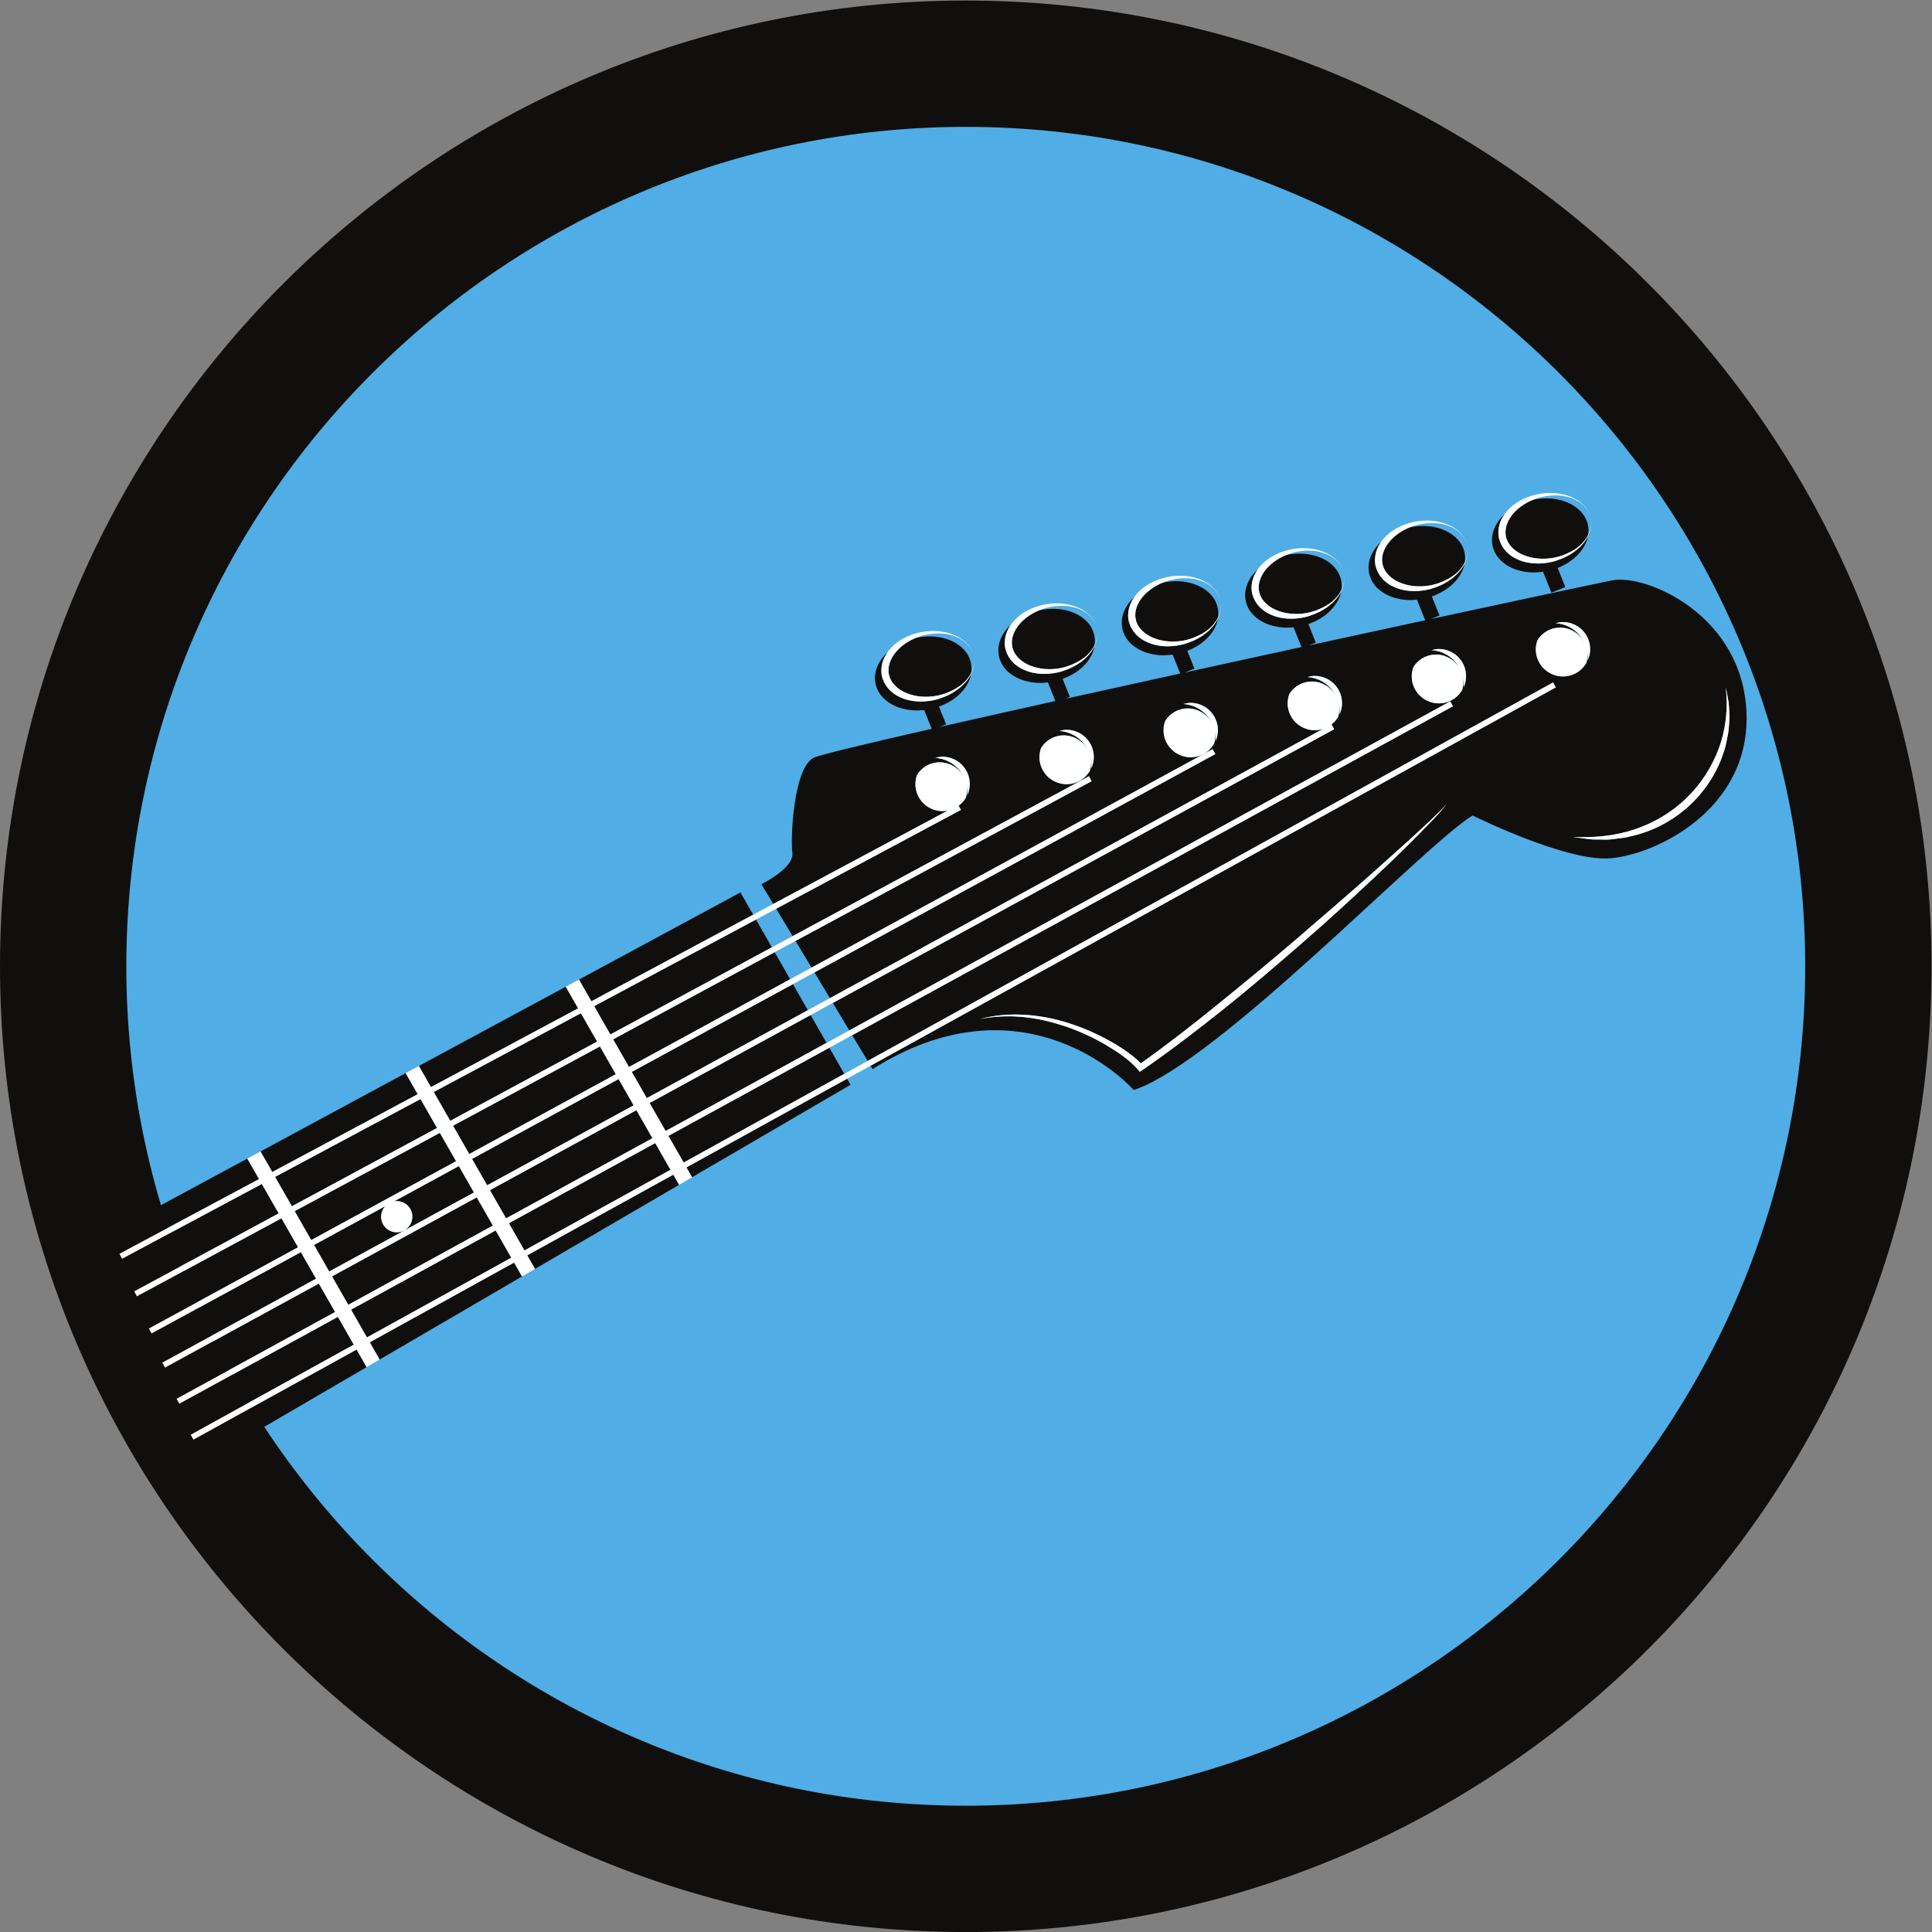 <?xml version="1.0" encoding="UTF-8" standalone="no"?>
<svg
   xmlns:dc="http://purl.org/dc/elements/1.1/"
   xmlns:cc="http://creativecommons.org/ns#"
   xmlns:rdf="http://www.w3.org/1999/02/22-rdf-syntax-ns#"
   xmlns:svg="http://www.w3.org/2000/svg"
   xmlns="http://www.w3.org/2000/svg"
   xmlns:sodipodi="http://sodipodi.sourceforge.net/DTD/sodipodi-0.dtd"
   xmlns:inkscape="http://www.inkscape.org/namespaces/inkscape"
   viewBox="0 0 711.171 711.172"
   height="711.172"
   width="711.171"
   xml:space="preserve"
   id="svg2"
   version="1.1"
   inkscape:version="0.91 r13725"
   sodipodi:docname="1534077358.svg"><rect x="0" y="0" width="711.171" height="711.172" fill="#808080" stroke="none"/><sodipodi:namedview
     pagecolor="#ffffff"
     bordercolor="#666666"
     borderopacity="1"
     objecttolerance="10"
     gridtolerance="10"
     guidetolerance="10"
     inkscape:pageopacity="0"
     inkscape:pageshadow="2"
     inkscape:window-width="1916"
     inkscape:window-height="1035"
     id="namedview4255"
     showgrid="false"
     fit-margin-top="0"
     fit-margin-left="0"
     fit-margin-right="0"
     fit-margin-bottom="0"
     inkscape:zoom="0.30155746"
     inkscape:cx="355.58533"
     inkscape:cy="319.8701"
     inkscape:window-x="4"
     inkscape:window-y="1"
     inkscape:window-maximized="1"
     inkscape:current-layer="g12" /><defs
     id="defs6" /><g
     transform="matrix(1.333,0,0,-1.333,0,782.605)"
     id="g10"><g
       transform="scale(0.1,0.1)"
       id="g12"><path
         id="path64"
         style="fill:#51ade5;fill-opacity:1;fill-rule:nonzero;stroke:none"
         d="M 5159.35,3202.65 C 5159.35,1826.08 4043.46,710.191 2666.9,710.191 1290.34,710.191 174.438,1826.08 174.438,3202.65 c 0,1376.54 1115.902,2492.45 2492.462,2492.45 1376.56,0 2492.45,-1115.91 2492.45,-2492.45"
         inkscape:connector-curvature="0" /><g
         id="g4797"><path
           d="M 2666.89,5520.68 C 1388.74,5520.68 348.867,4480.8 348.867,3202.64 348.867,1924.49 1388.74,884.621 2666.89,884.621 c 1278.15,0 2318.05,1039.869 2318.05,2318.019 0,1278.16 -1039.9,2318.04 -2318.05,2318.04 m 0,-4984.93 C 1196.36,535.75 0,1732.1 0,3202.64 c 0,1470.54 1196.36,2666.9 2666.89,2666.9 1470.53,0 2666.89,-1196.36 2666.89,-2666.9 0,-1470.54 -1196.36,-2666.89 -2666.89,-2666.89"
           style="fill:#100f0d;fill-opacity:1;fill-rule:nonzero;stroke:none"
           id="path66"
           inkscape:connector-curvature="0" /></g><path
         id="path68"
         style="fill:#100f0d;fill-opacity:1;fill-rule:nonzero;stroke:none"
         d="m 1020.97,2164.35 27.28,-47.68 393.31,229.46 -21.96,38.34 z m 788.41,550.09 -404.21,-221.35 42.98,-75.13 403.44,222.77 z m 480.81,263.3 -444.47,-243.41 42.12,-73.59 443.6,244.94 z m -394.64,-330.47 15.57,-27.19 437.63,255.32 -9.61,16.8 z m 1797.51,1293.64 c 1.53,-3.89 2.7,-7.91 3.64,-11.97 -0.85,4.07 -2.05,8.08 -3.64,11.97 m 3.67,-12.1 -0.03,0.13 0.03,-0.13 M 830.777,2413.3 464.84,2214 l 39.98,-74.9 367.934,200.88 z m 538.053,59.9 -399.432,-218.76 43.852,-76.61 398.64,220.11 z m -488.369,-146.71 -368.328,-201.11 42.808,-80.18 370.414,202.84 z m 52.613,-91.94 -370.812,-203.06 42.332,-79.31 372.398,205.64 z m -321.156,-296.06 31.09,-58.25 369.482,215.56 -27.779,48.53 z m 3427.482,2064.72 -0.02,0.11 0.02,-0.11 m -685.34,-148.66 c -0.87,4.07 -2.09,8.09 -3.65,11.98 1.52,-3.89 2.67,-7.91 3.65,-11.98 M 777.281,2506.78 413.355,2310.42 l 44.165,-82.74 365.539,199.11 z m 2576.809,1347.66 -0.03,0.11 0.03,-0.11 m 1421.87,32.07 c 0.03,14.6 -1.5,29.2 -2.19,43.64 -2.19,14.36 -5.35,28.56 -8.26,42.59 6.95,-57.24 0.46,-115.03 -18.88,-167.79 -19.51,-52.68 -50.61,-100.77 -91.1,-139.23 -40.15,-38.88 -89.55,-67.71 -142.89,-85.45 -53.49,-17.71 -110.95,-23.09 -168.54,-20.35 14.2,-2.2 28.53,-4.22 42.96,-5.99 14.38,-2.05 28.91,-0.89 43.5,-1.47 14.69,-0.77 29.02,2.31 43.59,3.87 14.65,1.19 28.79,5.02 43.01,8.73 56.9,14.84 109.9,44.93 152.7,85.73 42.54,40.99 75.1,92.66 91.88,149.15 4.93,13.85 6.51,28.69 9.88,42.91 2.66,14.39 2.9,29.18 4.34,43.66 m -737.86,79.82 c 3.33,11.84 3.87,24.64 1.3,36.88 2.32,-9.78 3.15,-19.93 2.45,-30.11 7.98,17.81 9.14,38.64 1.45,58.18 -11.65,29.49 -40,47.54 -69.95,47.54 -6.63,0 -13.29,-1.22 -19.89,-3.05 13.55,-1.07 26.6,-4.63 38,-10.8 20.59,-10.79 36.03,-28.96 44.26,-49.68 -8.06,21.02 -26.04,37.43 -46.57,44.36 -20.71,6.98 -43.24,4.1 -60.41,-5.91 -11.13,-6.41 -19.47,-15.15 -25.66,-24.87 -5.93,-16.52 -6.41,-35.08 0.5,-52.66 15.2,-38.53 58.99,-57.49 97.38,-42.31 16.41,6.47 28.95,18.24 37.14,32.43 m -685.31,-148.81 c 3.32,11.85 3.88,24.67 1.3,36.92 2.31,-9.77 3.15,-19.98 2.44,-30.16 l 0.44,0.79 c 8.01,18.4 8.35,38.79 0.99,57.44 -7.36,18.67 -21.54,33.34 -39.92,41.33 -9.59,4.17 -19.74,6.28 -29.88,6.28 -6.77,0 -13.47,-1.27 -20.06,-3.11 13.56,-1.07 26.64,-4.63 38.04,-10.79 20.59,-10.79 36.03,-28.98 44.27,-49.69 -8.05,21.03 -26.05,37.43 -46.59,44.35 -20.69,6.99 -43.23,4.11 -60.4,-5.89 -11.16,-6.45 -19.53,-15.22 -25.73,-24.97 -6.1,-17.1 -6.14,-35.52 0.6,-52.56 7.35,-18.66 21.52,-33.32 39.91,-41.32 18.39,-8 38.79,-8.37 57.45,-0.98 15.94,6.27 28.67,17.74 37.14,32.36 m -338.48,-66.83 c 7.99,18.4 8.34,38.8 1,57.44 l 0,0.02 c -7.37,18.66 -21.54,33.33 -39.93,41.31 -9.58,4.17 -19.73,6.27 -29.9,6.27 -6.73,0 -13.43,-1.25 -20.02,-3.1 13.54,-1.06 26.62,-4.63 38.01,-10.79 20.61,-10.78 36.04,-28.96 44.27,-49.69 -8.06,21.03 -26.03,37.44 -46.58,44.35 -20.67,7 -43.22,4.12 -60.39,-5.89 -11.17,-6.44 -19.52,-15.2 -25.74,-24.95 -6.08,-17.09 -6.13,-35.53 0.58,-52.57 7.36,-18.68 21.56,-33.34 39.92,-41.34 18.4,-7.99 38.83,-8.32 57.44,-0.98 15.94,6.28 28.71,17.75 37.13,32.36 3.36,11.86 3.9,24.66 1.32,36.9 2.33,-9.77 3.16,-19.95 2.46,-30.14 l 0.43,0.8 m 1231.42,352.55 c -5.92,-16.53 -6.42,-35.08 0.52,-52.66 15.17,-38.49 58.87,-57.53 97.38,-42.29 16.37,6.45 28.94,18.24 37.12,32.42 3.36,11.84 3.89,24.63 1.3,36.87 2.31,-9.75 3.16,-19.93 2.45,-30.1 7.99,17.8 9.15,38.64 1.44,58.18 -11.63,29.49 -39.99,47.54 -69.93,47.54 -6.64,0 -13.28,-1.23 -19.9,-3.06 13.56,-1.06 26.61,-4.62 37.99,-10.8 20.61,-10.78 36.05,-28.96 44.29,-49.68 -8.07,21.03 -26.03,37.43 -46.61,44.35 -20.67,7 -43.22,4.11 -60.4,-5.87 -11.1,-6.44 -19.44,-15.17 -25.65,-24.9 m -250.64,-450.78 c -13.78,-18.73 -32.02,-33.71 -48.45,-50.12 l -51.29,-47.46 -104.02,-93.33 c -69.69,-61.84 -140.4,-122.53 -210.91,-183.34 -70.68,-60.68 -142.65,-119.79 -214.86,-178.51 -70.28,-57.05 -141.61,-112.86 -215.34,-165.08 -12.79,13.74 -27.03,24.13 -41.48,34.52 -16.81,11.6 -34.21,22.08 -52.09,31.71 -35.76,19.24 -73.29,34.97 -111.99,46.89 -38.72,11.81 -78.86,19.16 -119.22,21.15 -40.31,2.19 -80.94,-1.62 -119.75,-11.91 39.39,7.66 79.66,9.47 119.31,5.59 39.69,-3.56 78.53,-13.26 116.23,-25.53 37.6,-12.76 73.94,-29.21 108.3,-48.94 33.69,-19.81 68.41,-42.6 92.54,-70.54 l 5.49,-6.38 6.54,4.5 c 77.03,53.13 151.13,110.07 224.18,168.23 72.97,58.26 143.77,119.13 214.23,180.29 70.55,61.07 139.33,124.14 207.31,188.08 34.03,31.89 67.7,64.17 100.63,97.25 l 49.09,49.9 c 15.79,17.08 32.83,33.44 45.55,53.03 m 448.21,-151.75 c -123.1,-7.72 -376.92,118.54 -376.92,118.54 -142.73,-89.67 -702.03,-680.21 -935.58,-758.34 -44.46,49.25 -324.54,307.99 -721.26,57.92 l -5.52,9.19 1869.03,1032.01 23.29,12.85 -7.53,13.6 -36.51,-20.15 -1856.28,-1024.99 -42.69,70.98 1592.48,872.05 66.31,36.34 -2.78,5.12 -4.64,8.5 -40.09,-21.94 -44.39,-24.31 -1574.9,-862.44 -45.55,75.77 1298.02,708.71 86.41,47.17 -3.65,6.7 -3.61,6.59 c 7.47,5.84 13.7,13 18.49,21.31 3.34,11.86 3.9,24.68 1.3,36.92 2.33,-9.78 3.19,-19.97 2.46,-30.15 l 0.44,0.78 c 7.98,18.4 8.33,38.8 0.99,57.45 l 0,0.02 c -7.36,18.63 -21.53,33.31 -39.92,41.31 -9.59,4.17 -19.74,6.26 -29.9,6.26 -6.75,0 -13.44,-1.25 -20.03,-3.09 13.54,-1.07 26.64,-4.63 38.01,-10.8 20.62,-10.79 36.06,-28.97 44.28,-49.68 -8.06,21.01 -26.03,37.43 -46.59,44.35 -20.67,6.99 -43.22,4.1 -60.38,-5.9 -11.17,-6.44 -19.55,-15.21 -25.76,-24.98 -6.08,-17.07 -6.13,-35.5 0.59,-52.54 14.55,-36.86 55.17,-55.48 92.36,-43.73 l -36.25,-19.8 -43.37,-23.67 -1281.91,-699.91 -42.7,71.04 1009.65,549.89 84.43,45.99 12.89,7.02 -5.05,9.24 -2.39,4.39 -3.11,-1.69 -67.7,-36.89 -44.22,-24.07 -992.5,-540.56 -44.25,73.6 720.19,388.56 82.44,44.5 13.96,7.53 1.08,0.58 -0.24,0.4 -5.49,10.21 -1.66,3.05 -5.37,-2.91 -65.49,-35.32 -44.73,-24.16 -702.7,-379.12 -45.43,75.52 421.58,225.57 88.56,47.39 -2.52,4.67 -3.7,6.95 c 8.21,6.05 15.02,13.7 20.19,22.63 3.33,11.88 3.89,24.68 1.28,36.94 2.33,-9.78 3.19,-19.98 2.46,-30.18 l 0.46,0.82 c 7.98,18.38 8.34,38.79 0.99,57.44 l 0,0.02 c -7.37,18.63 -21.54,33.31 -39.92,41.31 -9.62,4.17 -19.76,6.26 -29.92,6.26 -6.74,0 -13.44,-1.25 -20.03,-3.09 13.55,-1.07 26.64,-4.63 38.03,-10.8 20.61,-10.79 36.04,-28.97 44.26,-49.68 -8.06,21.01 -26.03,37.43 -46.59,44.35 -20.68,6.99 -43.21,4.1 -60.37,-5.9 -11.16,-6.44 -19.51,-15.19 -25.74,-24.95 -6.1,-17.1 -6.13,-35.53 0.58,-52.57 7.38,-18.67 21.55,-33.34 39.93,-41.33 14.14,-6.14 29.42,-7.67 44.2,-4.77 l -32.12,-17.19 -42.42,-22.69 -407.18,-217.86 -32.85,54.6 c 0,0 91.08,44.23 85.54,86.56 -5.57,42.32 3.08,232.17 58.04,262.19 13.08,7.13 139.99,37.7 326.77,80.32 l -20.76,51.68 c -6.55,-0.74 -13.01,-1.11 -19.41,-1.11 -56.89,0 -104.83,28.63 -114.74,72.86 -6.96,31.11 6.49,63.23 32.95,88 -4.23,-5.93 -7.92,-12.31 -10.73,-19.21 -5.96,-14.57 -8.12,-31.4 -4.69,-47.39 l 0.66,-1.96 c 4,-15.13 12.67,-28.71 23.8,-38.91 11.7,-10.68 25.71,-17.82 40.09,-22.48 29.1,-8.92 59.66,-7.56 87.8,-0.3 2.33,0.64 4.55,1.6 6.84,2.32 25.46,8.09 49.21,21.42 67.45,40.47 7.75,7.93 14.48,17.24 19.44,27.32 -3,-16.7 -11.28,-33.17 -24.52,-48.16 -16.24,-18.37 -38.63,-32.66 -64.17,-41.8 l 19.64,-48.94 -19.21,-7.73 c 94.88,21.59 204.05,46.06 321.01,72.03 l -20.61,51.36 c -6.95,-0.81 -13.86,-1.3 -20.69,-1.3 -20.98,0 -41.12,3.87 -58.87,11.54 -29.77,12.8 -49.45,34.62 -55.42,61.37 -6.01,26.78 2.5,54.88 23.96,79.15 2.52,2.84 5.58,5.27 8.37,7.91 -3.96,-5.68 -7.46,-11.71 -10.13,-18.27 -5.95,-14.58 -8.1,-31.4 -4.67,-47.39 l 0.63,-1.94 c 4,-15.12 12.69,-28.73 23.8,-38.93 11.71,-10.68 25.74,-17.82 40.12,-22.47 29.08,-8.93 59.65,-7.57 87.79,-0.31 2.31,0.63 4.5,1.59 6.79,2.31 25.46,8.07 49.24,21.42 67.51,40.48 7.73,7.93 14.46,17.25 19.43,27.31 -3.01,-16.7 -11.28,-33.15 -24.54,-48.15 -16.07,-18.18 -38.13,-32.41 -63.39,-41.56 l 20.07,-49.97 -12.43,-5 c 101.71,22.54 208.81,46.13 317.08,69.86 l -20.98,52.21 c -8.17,-1.14 -16.33,-1.92 -24.38,-1.92 -20.95,0 -41.11,3.87 -58.87,11.55 -29.75,12.8 -49.43,34.61 -55.41,61.37 -6.01,26.76 2.53,54.88 23.97,79.15 2.51,2.83 5.57,5.26 8.36,7.91 -3.95,-5.67 -7.44,-11.72 -10.11,-18.28 -5.95,-14.58 -8.12,-31.39 -4.68,-47.38 l 0.62,-1.92 c 4.01,-15.13 12.69,-28.74 23.83,-38.95 11.67,-10.68 25.71,-17.82 40.09,-22.48 29.08,-8.93 59.66,-7.56 87.8,-0.3 2.3,0.62 4.48,1.58 6.76,2.28 25.5,8.08 49.28,21.43 67.53,40.51 7.77,7.93 14.48,17.27 19.46,27.36 -3.01,-16.72 -11.29,-33.2 -24.55,-48.21 -15.34,-17.34 -36.1,-31.22 -59.92,-40.39 l 19.72,-49.1 -26.4,-10.6 c 107.7,23.59 216.35,47.28 321.93,70.22 l -21.89,54.49 c -5.73,-0.55 -11.43,-0.94 -17.01,-0.94 -56.9,0 -104.85,28.63 -114.74,72.86 -6,26.76 2.5,54.87 23.95,79.15 2.5,2.84 5.59,5.28 8.38,7.92 -3.95,-5.67 -7.46,-11.72 -10.1,-18.29 -5.98,-14.58 -8.14,-31.38 -4.7,-47.38 l 0.64,-1.96 c 4.03,-15.11 12.69,-28.71 23.81,-38.9 11.68,-10.7 25.71,-17.83 40.1,-22.49 29.09,-8.92 59.64,-7.56 87.79,-0.31 3.33,0.92 6.54,2.23 9.8,3.34 24.31,8.17 46.97,21.14 64.49,39.46 7.62,7.78 14.25,16.88 19.19,26.74 -7.38,-38.2 -42.16,-73.54 -90.59,-90.22 l 20.58,-51.22 -19.64,-7.88 c 112.88,24.51 221.77,48.07 321.77,69.63 l -22.78,56.71 c -5.92,-0.6 -11.81,-1 -17.63,-1 -20.99,0 -41.13,3.9 -58.89,11.55 -29.75,12.81 -49.42,34.62 -55.41,61.38 -6.01,26.78 2.51,54.89 23.98,79.15 2.49,2.84 5.56,5.27 8.34,7.91 -3.94,-5.67 -7.45,-11.7 -10.1,-18.27 -5.97,-14.58 -8.11,-31.39 -4.67,-47.39 l 0.62,-1.95 c 4.02,-15.12 12.69,-28.71 23.79,-38.91 11.69,-10.7 25.75,-17.83 40.11,-22.48 29.1,-8.93 59.67,-7.57 87.79,-0.32 3.32,0.91 6.52,2.22 9.76,3.33 24.35,8.17 47.02,21.15 64.53,39.48 7.61,7.76 14.25,16.85 19.18,26.7 -7.38,-38.15 -42.09,-73.43 -90.41,-90.13 l 21.17,-52.72 -24.5,-9.84 c 271.72,58.6 473.98,101.65 501.7,107.04 93.02,18.13 360.36,-95.37 370.55,-365.91 10.17,-270.53 -256.44,-394.18 -379.55,-401.88 m -403.92,502.61 c -0.88,4.07 -2.09,8.07 -3.66,11.97 1.51,-3.88 2.67,-7.9 3.66,-11.97 m 342.65,74.38 c -0.86,4.07 -2.08,8.07 -3.64,11.96 1.51,-3.89 2.67,-7.89 3.64,-11.96 M 2665.08,3717.78 c 1.53,-3.9 2.69,-7.92 3.67,-11.99 -0.87,4.08 -2.09,8.09 -3.67,11.99 m 346.31,62.4 0.03,-0.15 -0.03,0.15 m 1370.66,297.4 -0.02,0.12 0.02,-0.12 m -1713.3,-371.79 0,-0.11 0,0.11 m 342.64,74.39 c -0.87,4.08 -2.07,8.08 -3.65,11.97 1.54,-3.89 2.69,-7.89 3.65,-11.97 m -1555.53,-1375.69 21.47,-37.49 398.01,232.18 -16.06,28.06 z m 293.82,414.27 -41.46,72.45 -404.74,-220.45 41.7,-72.86 z m -498.64,-56.36 44.72,-78.16 404.75,220.43 -43.82,76.59 z m -53.33,93.14 45.6,-79.66 405.65,218.86 -44.79,78.28 z m 1307.98,1100.62 c 24.69,-9.65 52.86,-11.41 79.98,-6.76 16.09,3 31.91,8.49 46.63,16.19 9.94,5.21 19.47,11.27 27.89,18.91 8.91,7.98 16.47,17.91 21.84,28.85 1.24,9.17 1.01,18.4 -1.03,27.48 -5.98,26.76 -25.64,48.55 -55.42,61.38 -28.1,12.12 -62.19,14.69 -96.15,7.42 -19.19,-7.84 -36.73,-19.16 -50.54,-33.68 -6.3,-6.51 -11.69,-13.86 -15.91,-21.63 -8.01,-14.73 -11.64,-31.05 -8.06,-46.61 5.16,-23.84 26.21,-42.33 50.77,-51.55 M 723.031,2601.57 361.266,2407.99 l 44.757,-83.86 363.532,196.15 z M 4177.16,4301.75 c 17.78,-7.64 37.91,-11.53 58.91,-11.53 8.18,0 16.49,0.8 24.84,2 l 23.24,-57.81 38.42,15.43 -21.2,52.74 c 44.86,17.55 76.68,51.4 83.72,87.78 -4.95,-9.84 -11.57,-18.92 -19.16,-26.68 -17.56,-18.34 -40.21,-31.32 -64.6,-39.49 -3.22,-1.1 -6.39,-2.4 -9.67,-3.32 -28.17,-7.24 -58.74,-8.61 -87.81,0.32 -14.36,4.65 -28.43,11.78 -40.1,22.48 -11.13,10.2 -19.79,23.8 -23.81,38.92 l -0.63,1.95 c -3.44,15.99 -1.28,32.8 4.67,47.38 2.82,6.92 6.51,13.29 10.72,19.23 -26.44,-24.77 -39.91,-56.89 -32.94,-88.01 6,-26.77 25.66,-48.56 55.4,-61.39 m 32.31,35.57 c 24.69,-9.64 52.89,-11.4 80.01,-6.76 16.73,3.14 33.14,8.93 48.3,17.11 9.33,5.05 18.27,10.79 26.2,17.98 8.84,7.91 16.34,17.75 21.71,28.57 1.34,9.21 1.18,18.52 -0.89,27.76 -11.95,53.47 -79.58,84.04 -151.2,68.96 -19.33,-7.86 -37,-19.2 -50.9,-33.83 -6.31,-6.48 -11.68,-13.84 -15.91,-21.6 -8.02,-14.73 -11.66,-31.07 -8.06,-46.63 5.15,-23.84 26.22,-42.34 50.74,-51.56 M 2846.45,4032.39 c 24.67,-9.64 52.86,-11.4 79.99,-6.76 16.08,3 31.91,8.49 46.58,16.19 9.96,5.22 19.52,11.26 27.92,18.91 8.94,7.97 16.48,17.92 21.85,28.85 1.24,9.18 0.99,18.41 -1.03,27.48 -5.99,26.76 -25.67,48.56 -55.42,61.38 -28.15,12.15 -62.31,14.68 -96.21,7.41 -19.18,-7.84 -36.68,-19.15 -50.48,-33.67 -6.66,-6.87 -12.38,-14.69 -16.7,-22.98 -7.49,-14.35 -10.73,-30.18 -7.28,-45.26 5.18,-23.83 26.21,-42.32 50.78,-51.55 m -1587.06,-1367.97 -44.81,78.3 -400.85,-216.27 45.704,-79.86 z m 1927.8,1444.2 c 24.7,-9.64 52.88,-11.4 80.01,-6.76 16.09,3.01 31.93,8.5 46.62,16.2 9.94,5.21 19.48,11.27 27.89,18.9 8.92,7.97 16.47,17.93 21.85,28.88 1.23,9.16 1,18.38 -1.04,27.45 -11.97,53.47 -79.6,84.09 -151.23,68.94 -19.33,-7.86 -36.97,-19.19 -50.87,-33.82 -6.68,-6.87 -12.38,-14.68 -16.68,-22.96 -7.5,-14.36 -10.78,-30.2 -7.3,-45.27 5.16,-23.84 26.21,-42.33 50.75,-51.56 m 681.53,152.47 c 24.68,-9.65 52.89,-11.4 80.02,-6.76 16.71,3.13 33.13,8.93 48.3,17.12 9.31,5.05 18.26,10.77 26.2,17.96 8.83,7.92 16.32,17.77 21.7,28.59 1.33,9.21 1.17,18.52 -0.88,27.76 -11.98,53.47 -79.48,84.1 -151.25,68.93 -19.33,-7.86 -36.98,-19.19 -50.86,-33.81 -6.69,-6.88 -12.4,-14.69 -16.72,-22.97 -7.48,-14.36 -10.74,-30.19 -7.28,-45.26 5.17,-23.84 26.22,-42.34 50.77,-51.56 m -340.76,-76.23 c 24.7,-9.65 52.88,-11.4 79.99,-6.77 16.76,3.13 33.18,8.95 48.34,17.15 9.32,5.02 18.25,10.75 26.2,17.94 8.81,7.93 16.31,17.79 21.68,28.6 1.33,9.19 1.19,18.52 -0.87,27.75 -11.97,53.48 -79.52,84.07 -151.25,68.93 -19.34,-7.86 -36.98,-19.19 -50.86,-33.81 -6.68,-6.88 -12.39,-14.68 -16.68,-22.96 -7.5,-14.36 -10.79,-30.19 -7.32,-45.28 5.16,-23.84 26.22,-42.32 50.77,-51.55 M 759.563,2621.1 l 46.449,-81.14 400.848,216.25 -45.66,79.8 z m 985.027,289.91 41.45,-72.39 444.79,242.86 -41.17,71.94 z m 537.89,80.21 -43.94,76.76 -444.79,-242.84 44.24,-77.31 z m -1129,-141.73 -33.3,58.19 -400.821,-216.33 32.493,-56.76 z m 487.22,243.08 44.72,-78.14 446.07,240.66 -43.87,76.61 z m -44.24,-6.07 -34.2,59.77 -405.62,-218.91 33.36,-58.33 z m 96.68,-85.56 43.75,-76.43 445.06,242.39 -42.76,74.71 z M 682.914,2671.67 323.926,2477.91 l 30.035,-56.23 361.367,193.35 z m 1397.006,673.52 -35.18,61.49 -446.04,-240.74 34.28,-59.89 z m -278.25,-617.28 -44.27,77.38 -404.52,-220.86 44.57,-77.86 z m -492.85,-149.85 -41.72,72.89 -178.4,-97.16 c 19.56,3.12 39.36,-7.55 46.92,-26.75 8.74,-22.16 -2.15,-47.2 -24.32,-55.94 -22.16,-8.76 -47.22,2.14 -55.96,24.31 -6.23,15.8 -2.35,32.98 8.35,44.76 l -196.545,-107.05 41.957,-73.29 z m -347.14,-310.12 -44.867,78.4 399.717,218.23 44.59,-77.89 -399.44,-218.74"
         inkscape:connector-curvature="0" /><path
         id="path70"
         style="fill:#ffffff;fill-opacity:1;fill-rule:nonzero;stroke:none"
         d="m 4773.75,3930.15 c -2.17,14.36 -5.33,28.56 -8.24,42.59 6.95,-57.24 0.46,-115.03 -18.9,-167.79 -19.51,-52.68 -50.58,-100.77 -91.1,-139.23 -40.13,-38.88 -89.55,-67.71 -142.87,-85.45 -53.5,-17.71 -110.95,-23.09 -168.54,-20.35 14.22,-2.2 28.54,-4.22 42.96,-5.99 14.37,-2.05 28.93,-0.89 43.5,-1.47 14.68,-0.77 29.02,2.31 43.57,3.87 14.68,1.19 28.81,5.02 43.03,8.73 56.89,14.84 109.9,44.93 152.69,85.73 42.55,40.99 75.1,92.66 91.87,149.15 4.95,13.85 6.55,28.69 9.92,42.91 2.64,14.39 2.89,29.18 4.32,43.66 0.03,14.6 -1.51,29.2 -2.21,43.64 m -827.11,-327.81 -51.29,-47.46 -104.02,-93.33 c -69.69,-61.84 -140.38,-122.53 -210.91,-183.34 -70.68,-60.68 -142.65,-119.79 -214.88,-178.51 -70.26,-57.05 -141.59,-112.86 -215.32,-165.08 -12.8,13.74 -27.01,24.13 -41.47,34.52 -16.81,11.6 -34.24,22.09 -52.11,31.71 -35.74,19.24 -73.27,34.97 -111.97,46.89 -38.75,11.81 -78.87,19.16 -119.23,21.15 -40.33,2.19 -80.94,-1.62 -119.74,-11.91 39.38,7.64 79.66,9.47 119.29,5.59 39.7,-3.56 78.53,-13.26 116.25,-25.53 37.6,-12.76 73.94,-29.21 108.29,-48.94 33.69,-19.81 68.42,-42.6 92.53,-70.54 l 5.5,-6.38 6.53,4.49 c 77.06,53.14 151.14,110.08 224.19,168.24 72.97,58.26 143.77,119.13 214.23,180.29 70.57,61.07 139.33,124.14 207.31,188.08 34.03,31.89 67.7,64.17 100.63,97.25 l 49.09,49.9 c 15.79,17.08 32.84,33.44 45.56,53.03 -13.79,-18.73 -32.05,-33.71 -48.46,-50.12 m -2095.06,-961.61 -42.2,73.71 -404.21,-221.35 42.98,-75.13 z m -439.68,-242.79 -43.07,75.26 -399.432,-218.74 43.862,-76.63 z m -450.22,-130 399.44,218.74 -44.59,77.89 -399.714,-218.23 z m -52.578,91.89 399.708,218.23 -41.71,72.89 -178.4,-97.16 c 19.57,3.12 39.36,-7.55 46.93,-26.75 8.73,-22.16 -2.16,-47.2 -24.33,-55.94 -22.17,-8.76 -47.23,2.14 -55.96,24.31 -6.23,15.8 -2.35,32.98 8.35,44.76 L 867.148,2433.12 Z m -49.668,86.76 399.956,217.83 -44.81,78.3 -400.853,-216.27 z m -53.422,93.37 400.848,216.25 -45.66,79.8 -401.637,-214.91 z m 391.708,315.59 45.6,-79.67 405.65,218.86 -44.8,78.28 z m 458.97,125.71 -405.65,-218.86 44.72,-78.16 404.75,220.43 z m 51.54,-90.05 -404.75,-220.44 41.7,-72.87 404.5,220.86 z m 49.17,-85.92 -404.52,-220.85 44.57,-77.87 404.21,221.36 z m 2531.4,1181.19 7.52,-13.6 -23.27,-12.85 -1869.03,-1032.01 -64.88,-35.81 -443.59,-244.94 15.56,-27.19 -35.78,-20.9 -16.05,28.06 -403.41,-222.75 21.46,-37.49 -35.77,-20.87 -21.96,38.34 -398.64,-220.12 27.29,-47.68 -35.76,-20.87 -27.779,48.53 -372.801,-205.84 -77.793,-42.96 -7.5,13.59 77.977,43.06 372.398,205.64 -43.918,76.73 -370.816,-203.06 -67.195,-36.8 -7.469,13.63 67.347,36.88 370.414,202.84 -44.882,78.45 -368.34,-201.1 -56.457,-30.84 -7.446,13.65 56.583,30.9 367.941,200.88 -41.984,73.31 -365.93,-199.29 -46.32,-25.21 -7.411,13.62 46.407,25.27 365.543,199.11 -45.778,79.99 -363.926,-196.36 -35.304,-19.03 -7.383,13.66 35.367,19.08 363.528,196.15 -46.528,81.29 -361.762,-193.58 -24.125,-12.91 -7.32,13.7 24.133,12.9 361.367,193.37 -32.422,56.62 36.465,19.68 32.481,-56.76 401.618,214.9 -33.29,58.19 36.46,19.68 33.36,-58.33 406.46,217.48 -34.2,59.76 36.45,19.67 34.27,-59.89 446.94,239.14 55.45,29.68 407.18,217.86 42.42,22.69 32.12,17.19 c -14.77,-2.9 -30.07,-1.37 -44.19,4.78 -18.39,7.98 -32.56,22.65 -39.93,41.32 -6.72,17.04 -6.69,35.48 -0.59,52.57 6.23,9.76 14.58,18.51 25.73,24.95 17.17,10 39.7,12.89 60.39,5.9 20.55,-6.92 38.52,-23.34 46.58,-44.35 1.58,-3.89 2.8,-7.91 3.67,-11.99 -0.98,4.07 -2.14,8.1 -3.67,11.99 -8.22,20.71 -23.65,38.89 -44.25,49.68 -11.4,6.17 -24.49,9.73 -38.04,10.8 6.59,1.84 13.29,3.09 20.05,3.09 10.14,0 20.29,-2.09 29.9,-6.26 18.37,-8 32.57,-22.68 39.92,-41.31 l 0,-0.02 c 7.35,-18.65 7,-39.06 -0.99,-57.44 l -0.46,-0.82 c 0.71,10.2 -0.13,20.4 -2.45,30.18 2.59,-12.26 2.04,-25.07 -1.29,-36.94 -5.17,-8.93 -11.98,-16.58 -20.19,-22.63 l 3.7,-6.95 2.52,-4.67 -88.56,-47.39 -421.58,-225.57 -55.74,-29.83 -446.92,-239.13 44.72,-78.14 446.07,240.66 57.29,30.92 702.69,379.12 44.75,24.16 65.48,35.32 5.4,2.91 1.65,-3.05 5.48,-10.21 0.22,-0.4 -1.04,-0.58 -13.99,-7.53 -82.42,-44.5 -720.2,-388.56 -57.6,-31.08 -446.07,-240.67 43.76,-76.43 445.07,242.39 59.09,32.19 992.5,540.56 44.21,24.07 67.73,36.89 3.09,1.69 2.39,-4.39 5.05,-9.23 -12.87,-7.03 -84.46,-45.99 -1009.64,-549.89 -59.39,-32.35 -445.05,-242.41 41.43,-72.39 444.79,242.86 60.92,33.25 1281.91,699.91 43.37,23.68 36.25,19.79 c -37.2,-11.75 -77.81,6.87 -92.36,43.73 -6.72,17.04 -6.67,35.47 -0.59,52.56 6.23,9.75 14.59,18.52 25.74,24.96 17.18,10 39.73,12.89 60.4,5.91 20.58,-6.91 38.54,-23.35 46.61,-44.36 1.55,-3.89 2.76,-7.9 3.62,-11.97 -0.95,4.06 -2.12,8.08 -3.62,11.97 -8.26,20.71 -23.67,38.89 -44.3,49.68 -11.39,6.17 -24.45,9.73 -38.01,10.8 6.61,1.84 13.28,3.09 20.03,3.09 10.15,0 20.31,-2.09 29.91,-6.26 18.37,-8 32.55,-22.68 39.91,-41.31 l 0,-0.02 c 7.34,-18.65 6.99,-39.05 -0.99,-57.45 l -0.45,-0.78 c 0.74,10.18 -0.12,20.37 -2.45,30.15 2.6,-12.24 2.06,-25.06 -1.3,-36.92 -4.79,-8.31 -11.01,-15.47 -18.48,-21.31 l 3.6,-6.59 3.63,-6.7 -86.37,-47.17 -1298.03,-708.71 -61.23,-33.43 -444.8,-242.84 44.24,-77.31 444.49,243.39 62.85,34.42 1574.89,862.44 44.39,24.31 40.07,21.94 4.65,-8.5 2.79,-5.12 -66.33,-36.34 -1592.46,-872.05 -63.14,-34.58 -444.47,-243.41 42.12,-73.59 443.59,244.94 64.59,35.66 1856.28,1024.99 z m -148.85,396.11 c 4.01,-15.12 12.68,-28.72 23.8,-38.92 11.67,-10.7 25.72,-17.83 40.09,-22.48 29.09,-8.93 59.67,-7.56 87.81,-0.32 3.29,0.92 6.46,2.22 9.68,3.32 24.38,8.17 47.06,21.15 64.6,39.49 7.59,7.76 14.22,16.86 19.16,26.68 7.93,15.75 11.52,33.45 7.54,50.85 3.51,-16.23 0.25,-32.52 -6.94,-46.99 -5.37,-10.82 -12.87,-20.66 -21.69,-28.57 -7.95,-7.19 -16.9,-12.93 -26.22,-17.98 -15.16,-8.18 -31.57,-13.97 -48.28,-17.11 -27.12,-4.64 -55.34,-2.88 -80.03,6.76 -24.52,9.22 -45.59,27.72 -50.74,51.56 -3.6,15.56 0.04,31.9 8.06,46.63 4.22,7.76 9.62,15.12 15.93,21.6 13.9,14.63 31.54,25.97 50.88,33.83 6.05,2.46 12.24,4.62 18.57,6.37 26.57,6.93 55.42,8.24 82.37,0.03 26.55,-7.92 51.54,-27.86 58.09,-56.13 -6.18,28.29 -30.69,48.93 -57.19,58.76 -26.82,10.36 -56.74,12.07 -85.44,7.1 -28.55,-5.43 -56.84,-17.18 -79.33,-37.69 -5.8,-5.47 -11.23,-11.56 -15.97,-18.23 -4.21,-5.94 -7.92,-12.3 -10.7,-19.23 -5.97,-14.58 -8.13,-31.39 -4.7,-47.38 l 0.65,-1.95 m -340.78,-76.24 c 4.02,-15.12 12.69,-28.71 23.81,-38.91 11.68,-10.7 25.74,-17.83 40.1,-22.48 29.1,-8.93 59.66,-7.57 87.79,-0.32 3.32,0.91 6.5,2.22 9.76,3.33 24.35,8.17 47.02,21.15 64.53,39.48 7.61,7.76 14.24,16.87 19.18,26.7 7.93,15.76 11.5,33.44 7.54,50.82 3.49,-16.23 0.24,-32.5 -6.94,-46.97 -5.36,-10.82 -12.87,-20.67 -21.7,-28.59 -7.93,-7.19 -16.89,-12.91 -26.2,-17.96 -15.17,-8.19 -31.61,-13.99 -48.31,-17.12 -27.14,-4.64 -55.32,-2.89 -80.01,6.76 -24.55,9.22 -45.6,27.72 -50.77,51.56 -3.46,15.07 -0.19,30.9 7.3,45.26 4.3,8.28 10.01,16.09 16.7,22.97 13.89,14.62 31.53,25.95 50.87,33.81 6.04,2.47 12.26,4.63 18.59,6.39 26.57,6.93 55.41,8.24 82.35,0.03 26.56,-7.93 51.58,-27.87 58.12,-56.14 -6.2,28.3 -30.69,48.93 -57.2,58.77 -26.82,10.35 -56.75,12.07 -85.46,7.1 -28.53,-5.44 -56.81,-17.18 -79.29,-37.7 -6.11,-5.72 -11.72,-12.15 -16.6,-19.18 -3.94,-5.67 -7.45,-11.7 -10.11,-18.27 -5.96,-14.58 -8.11,-31.39 -4.67,-47.39 l 0.62,-1.95 m -340.76,-76.23 c 4.02,-15.13 12.7,-28.72 23.82,-38.91 11.68,-10.7 25.71,-17.83 40.1,-22.49 29.08,-8.92 59.64,-7.56 87.79,-0.31 3.33,0.92 6.53,2.23 9.8,3.34 24.31,8.17 46.96,21.14 64.5,39.46 7.61,7.78 14.22,16.88 19.18,26.74 7.93,15.75 11.48,33.43 7.51,50.79 3.5,-16.22 0.24,-32.49 -6.94,-46.96 -5.36,-10.81 -12.85,-20.67 -21.7,-28.6 -7.91,-7.19 -16.86,-12.92 -26.18,-17.94 -15.15,-8.2 -31.6,-14.02 -48.34,-17.15 -27.12,-4.63 -55.29,-2.88 -79.98,6.77 -24.56,9.23 -45.62,27.71 -50.78,51.55 -3.47,15.09 -0.18,30.92 7.32,45.28 4.29,8.28 10,16.08 16.67,22.96 13.88,14.62 31.53,25.95 50.86,33.81 6.06,2.47 12.28,4.63 18.63,6.39 26.55,6.93 55.41,8.23 82.32,0.02 26.57,-7.92 51.58,-27.85 58.12,-56.13 -6.19,28.3 -30.69,48.93 -57.2,58.76 -26.82,10.36 -56.73,12.08 -85.45,7.1 -28.55,-5.43 -56.8,-17.17 -79.3,-37.69 -6.09,-5.7 -11.69,-12.14 -16.58,-19.17 -3.95,-5.67 -7.46,-11.72 -10.12,-18.29 -5.96,-14.58 -8.12,-31.38 -4.68,-47.38 l 0.63,-1.95 m -340.77,-76.2 c 4.01,-15.13 12.69,-28.74 23.82,-38.95 11.69,-10.68 25.72,-17.82 40.1,-22.48 29.08,-8.93 59.66,-7.56 87.8,-0.3 2.3,0.62 4.5,1.58 6.77,2.28 25.5,8.08 49.27,21.43 67.54,40.51 7.75,7.94 14.47,17.27 19.44,27.36 7.72,15.59 11.18,33.02 7.24,50.16 3.47,-16.11 0.28,-32.26 -6.79,-46.66 -5.36,-10.95 -12.91,-20.89 -21.85,-28.88 -8.4,-7.63 -17.95,-13.69 -27.89,-18.9 -14.71,-7.7 -30.53,-13.19 -46.62,-16.2 -27.13,-4.64 -55.33,-2.88 -80,6.76 -24.55,9.23 -45.59,27.72 -50.75,51.56 -3.48,15.07 -0.22,30.91 7.28,45.27 4.31,8.28 10.02,16.09 16.69,22.96 13.88,14.63 31.54,25.96 50.86,33.82 6.06,2.47 12.29,4.62 18.62,6.38 26.57,6.93 55.42,8.24 82.34,0.03 26.55,-7.92 51.56,-27.85 58.11,-56.14 -6.19,28.3 -30.68,48.93 -57.18,58.77 -26.85,10.35 -56.76,12.07 -85.46,7.1 -28.55,-5.43 -56.83,-17.18 -79.32,-37.7 -6.09,-5.71 -11.7,-12.15 -16.57,-19.17 -3.96,-5.67 -7.45,-11.72 -10.12,-18.28 -5.95,-14.58 -8.12,-31.39 -4.68,-47.38 l 0.62,-1.92 m -340.75,-76.24 c 4,-15.14 12.69,-28.75 23.8,-38.95 11.7,-10.68 25.74,-17.82 40.13,-22.47 29.07,-8.93 59.64,-7.57 87.79,-0.31 2.31,0.63 4.5,1.59 6.77,2.31 25.49,8.07 49.25,21.42 67.5,40.48 7.75,7.93 14.47,17.25 19.45,27.31 7.71,15.6 11.19,33.06 7.27,50.23 3.48,-16.13 0.27,-32.3 -6.81,-46.7 -5.36,-10.93 -12.93,-20.88 -21.85,-28.85 -8.4,-7.65 -17.96,-13.69 -27.9,-18.91 -14.7,-7.7 -30.52,-13.19 -46.6,-16.19 -27.13,-4.65 -55.32,-2.88 -80.01,6.76 -24.55,9.23 -45.58,27.72 -50.75,51.55 -3.46,15.08 -0.22,30.91 7.27,45.26 4.33,8.29 10.04,16.11 16.7,22.98 13.8,14.52 31.3,25.83 50.46,33.67 6.19,2.54 12.55,4.73 19.03,6.53 26.56,6.93 55.4,8.23 82.34,0.03 26.55,-7.91 51.56,-27.86 58.12,-56.13 -6.21,28.3 -30.69,48.92 -57.18,58.76 -26.86,10.35 -56.76,12.07 -85.45,7.1 -28.58,-5.44 -56.86,-17.19 -79.34,-37.7 -6.08,-5.73 -11.71,-12.15 -16.57,-19.18 -3.95,-5.68 -7.45,-11.71 -10.13,-18.27 -5.93,-14.58 -8.1,-31.4 -4.67,-47.39 l 0.63,-1.92 m -340.74,-76.27 c 4,-15.13 12.67,-28.71 23.79,-38.91 11.71,-10.68 25.72,-17.82 40.12,-22.48 29.08,-8.92 59.64,-7.56 87.78,-0.3 2.33,0.64 4.55,1.6 6.84,2.32 25.47,8.09 49.21,21.42 67.45,40.47 7.75,7.93 14.46,17.24 19.44,27.32 7.71,15.6 11.19,33.04 7.27,50.22 3.48,-16.13 0.27,-32.3 -6.79,-46.7 -5.4,-10.94 -12.95,-20.87 -21.86,-28.85 -8.42,-7.64 -17.95,-13.7 -27.88,-18.91 -14.73,-7.7 -30.53,-13.19 -46.64,-16.19 -27.12,-4.65 -55.3,-2.89 -79.98,6.76 -24.56,9.22 -45.61,27.71 -50.77,51.55 -3.6,15.56 0.05,31.88 8.06,46.61 4.22,7.77 9.61,15.12 15.91,21.63 13.81,14.52 31.34,25.84 50.54,33.68 6.16,2.54 12.49,4.73 18.94,6.52 26.56,6.93 55.41,8.23 82.36,0.03 26.55,-7.91 51.54,-27.86 58.11,-56.13 -6.2,28.3 -30.71,48.92 -57.18,58.76 -26.85,10.35 -56.77,12.07 -85.47,7.09 -28.56,-5.43 -56.83,-17.19 -79.33,-37.69 -5.81,-5.48 -11.21,-11.58 -15.95,-18.24 -4.23,-5.93 -7.91,-12.31 -10.73,-19.21 -5.95,-14.57 -8.12,-31.4 -4.69,-47.39 l 0.66,-1.96 m 1944.62,39.3 c 3.33,11.84 3.86,24.63 1.28,36.87 2.31,-9.75 3.15,-19.93 2.45,-30.1 7.99,17.8 9.15,38.64 1.46,58.18 -11.67,29.49 -40.02,47.54 -69.97,47.54 -6.62,0 -13.26,-1.23 -19.88,-3.06 13.56,-1.06 26.61,-4.62 37.99,-10.8 20.62,-10.78 36.04,-28.96 44.29,-49.68 1.51,-3.89 2.67,-7.89 3.64,-11.96 -0.87,4.07 -2.08,8.07 -3.64,11.96 -8.06,21.03 -26.05,37.43 -46.61,44.35 -20.67,7 -43.22,4.11 -60.4,-5.87 -11.1,-6.44 -19.44,-15.17 -25.65,-24.9 -5.92,-16.53 -6.41,-35.08 0.52,-52.66 15.17,-38.49 58.89,-57.53 97.37,-42.29 16.39,6.45 28.94,18.24 37.15,32.42 m -337.47,-9.43 c -11.65,29.49 -40,47.54 -69.95,47.54 -6.62,0 -13.29,-1.22 -19.88,-3.05 13.54,-1.07 26.61,-4.63 37.98,-10.8 20.6,-10.79 36.04,-28.96 44.27,-49.68 1.52,-3.88 2.69,-7.9 3.65,-11.97 -0.87,4.07 -2.08,8.07 -3.65,11.97 -8.06,21.02 -26.04,37.43 -46.58,44.36 -20.69,6.98 -43.22,4.1 -60.4,-5.91 -11.12,-6.41 -19.47,-15.15 -25.68,-24.85 -5.91,-16.54 -6.39,-35.1 0.52,-52.68 15.22,-38.53 58.97,-57.49 97.38,-42.31 16.39,6.47 28.95,18.24 37.14,32.43 3.33,11.84 3.87,24.64 1.28,36.88 2.34,-9.78 3.17,-19.93 2.48,-30.11 7.97,17.81 9.13,38.64 1.44,58.18 m -686.32,-206.21 c 8,18.4 8.34,38.79 0.97,57.44 -7.33,18.67 -21.53,33.34 -39.91,41.33 -9.58,4.17 -19.74,6.28 -29.89,6.28 -6.74,0 -13.46,-1.27 -20.03,-3.11 13.54,-1.07 26.62,-4.63 38.03,-10.79 20.58,-10.79 36.02,-28.98 44.26,-49.69 1.52,-3.89 2.67,-7.91 3.66,-11.98 -0.88,4.07 -2.1,8.09 -3.66,11.98 -8.06,21.03 -26.05,37.43 -46.58,44.35 -20.69,6.99 -43.22,4.11 -60.41,-5.89 -11.15,-6.45 -19.53,-15.22 -25.74,-24.97 -6.09,-17.1 -6.13,-35.52 0.6,-52.56 7.36,-18.66 21.54,-33.32 39.94,-41.32 18.36,-8 38.78,-8.37 57.43,-0.98 15.96,6.27 28.69,17.74 37.12,32.36 3.34,11.86 3.9,24.67 1.33,36.92 2.31,-9.77 3.14,-19.98 2.43,-30.16 l 0.45,0.79 m -343.11,-75.18 c 0.72,10.19 -0.12,20.37 -2.45,30.14 2.6,-12.24 2.05,-25.04 -1.32,-36.9 -8.43,-14.61 -21.19,-26.08 -37.12,-32.36 -18.63,-7.34 -39.05,-7.01 -57.45,0.98 -18.38,8 -32.55,22.66 -39.92,41.34 -6.73,17.04 -6.67,35.48 -0.58,52.57 6.22,9.75 14.57,18.51 25.74,24.95 17.16,10.01 39.7,12.89 60.39,5.89 20.56,-6.92 38.52,-23.32 46.58,-44.35 1.59,-3.89 2.8,-7.89 3.65,-11.97 -0.97,4.08 -2.13,8.08 -3.65,11.97 -8.21,20.73 -23.66,38.91 -44.27,49.69 -11.39,6.16 -24.47,9.73 -38.02,10.79 6.61,1.85 13.3,3.1 20.03,3.1 10.18,0 20.32,-2.1 29.9,-6.27 18.4,-7.98 32.56,-22.65 39.93,-41.31 l 0,-0.02 c 7.35,-18.64 6.99,-39.04 -1,-57.44 l -0.44,-0.8"
         inkscape:connector-curvature="0" /></g></g></svg>